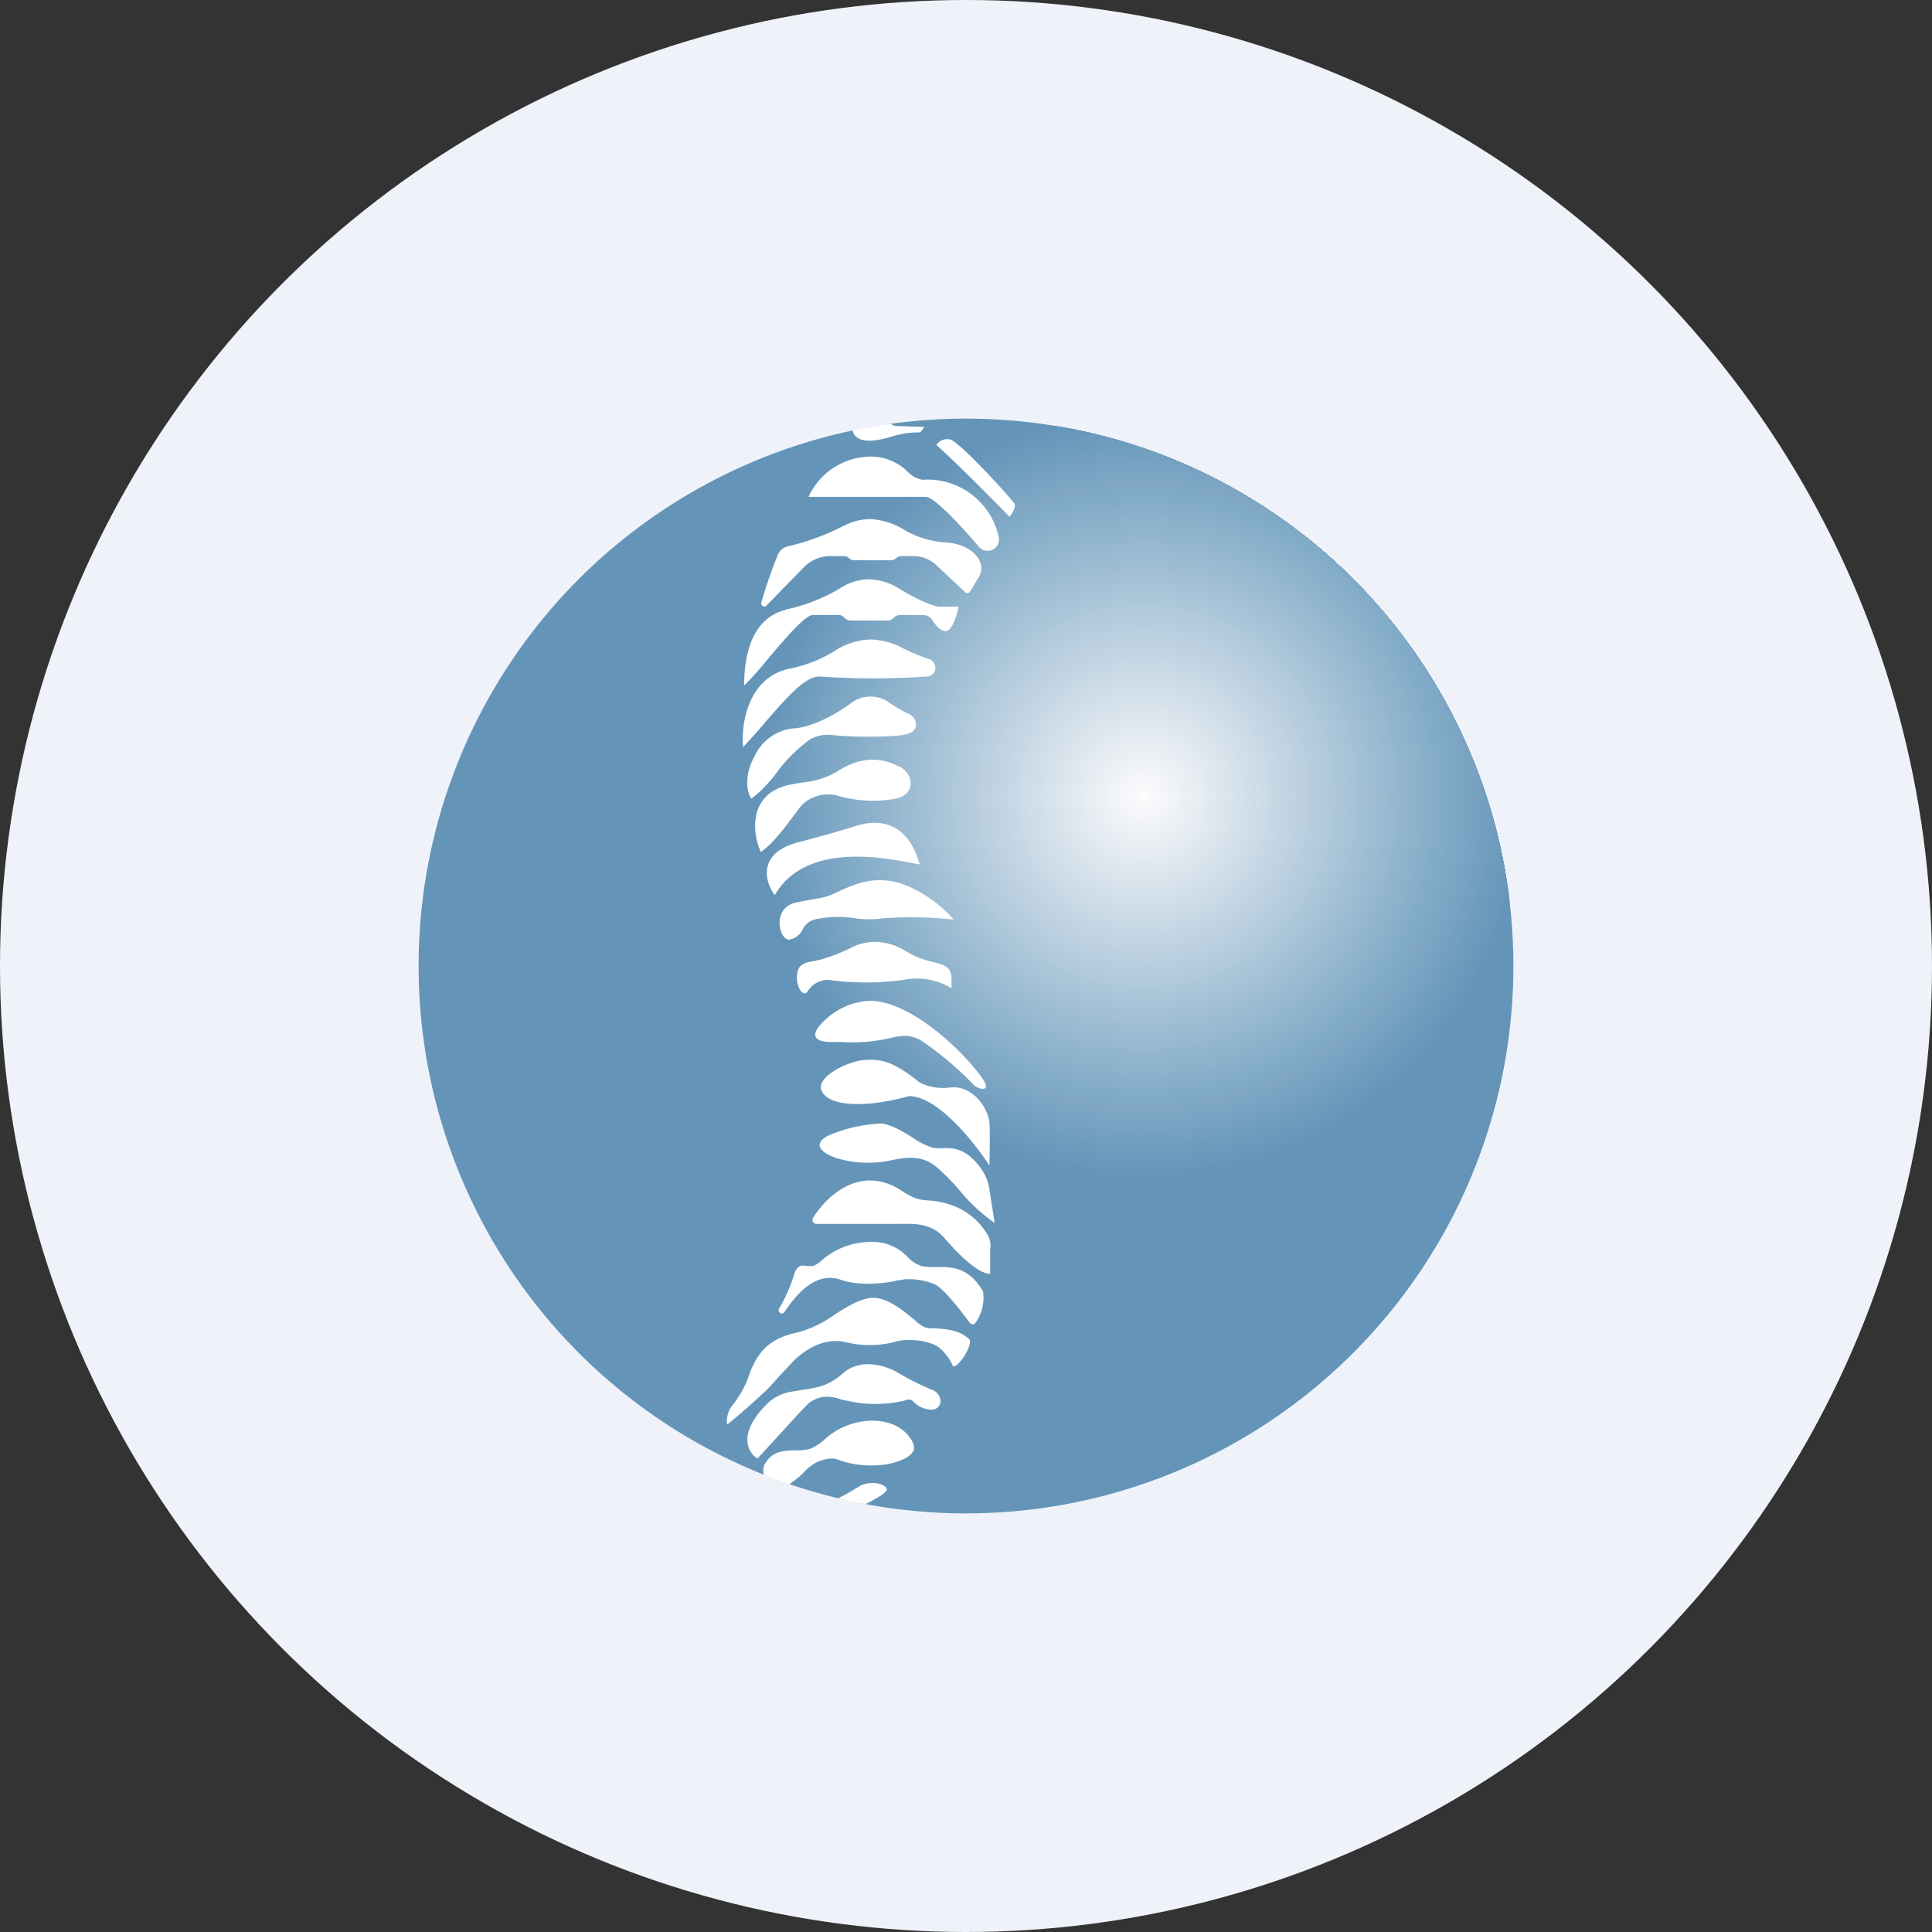 <?xml version='1.0' encoding='utf-8'?>
<svg xmlns="http://www.w3.org/2000/svg" id="Layer_1" data-name="Layer 1" viewBox="0 0 300 300" width="300" height="300"><rect x="0" y="0" width="300" height="300" fill="#333333" stroke="none"/><defs><clipPath id="clip-path"><circle cx="150" cy="150" r="85" fill="none" /></clipPath><clipPath id="bz_circular_clip"><circle cx="150.0" cy="150.0" r="150.0" /></clipPath></defs><g clip-path="url(#bz_circular_clip)"><path d="M-1.5-1.5h303v303H-1.5Z" fill="#eff2f9" /><g clip-path="url(#clip-path)"><rect x="65" y="65" width="170" height="170" fill="#6495b9" /><circle cx="177.59" cy="123.62" r="59.16" fill="#6495b9" /><circle cx="177.59" cy="123.62" r="58.78" fill="#6596b9" /><circle cx="177.59" cy="123.62" r="58.39" fill="#6696ba" /><circle cx="177.59" cy="123.62" r="58.01" fill="#6797ba" /><circle cx="177.59" cy="123.62" r="57.63" fill="#6898bb" /><circle cx="177.59" cy="123.62" r="57.25" fill="#6998bb" /><circle cx="177.59" cy="123.62" r="56.87" fill="#6a99bc" /><circle cx="177.59" cy="123.62" r="56.49" fill="#6b9abc" /><circle cx="177.59" cy="123.62" r="56.1" fill="#6c9abc" /><circle cx="177.59" cy="123.62" r="55.72" fill="#6d9bbd" /><circle cx="177.59" cy="123.62" r="55.34" fill="#6e9cbd" /><circle cx="177.59" cy="123.62" r="54.96" fill="#6f9cbe" /><circle cx="177.59" cy="123.62" r="54.58" fill="#709dbe" /><circle cx="177.59" cy="123.62" r="54.2" fill="#719ebf" /><circle cx="177.59" cy="123.62" r="53.81" fill="#729ebf" /><circle cx="177.59" cy="123.62" r="53.43" fill="#739fc0" /><circle cx="177.59" cy="123.62" r="53.05" fill="#74a0c0" /><circle cx="177.59" cy="123.62" r="52.67" fill="#75a0c0" /><circle cx="177.59" cy="123.62" r="52.29" fill="#76a1c1" /><circle cx="177.59" cy="123.62" r="51.91" fill="#77a2c1" /><circle cx="177.59" cy="123.62" r="51.52" fill="#78a2c2" /><circle cx="177.59" cy="123.62" r="51.14" fill="#79a3c2" /><circle cx="177.59" cy="123.62" r="50.76" fill="#7aa4c3" /><circle cx="177.59" cy="123.62" r="50.38" fill="#7ba4c3" /><circle cx="177.59" cy="123.62" r="50" fill="#7ca5c3" /><circle cx="177.59" cy="123.62" r="49.62" fill="#7da6c4" /><circle cx="177.59" cy="123.62" r="49.23" fill="#7ea6c4" /><circle cx="177.59" cy="123.62" r="48.85" fill="#7fa7c5" /><circle cx="177.59" cy="123.62" r="48.47" fill="#80a8c5" /><circle cx="177.59" cy="123.62" r="48.09" fill="#80a8c6" /><circle cx="177.59" cy="123.62" r="47.71" fill="#80a9c6" /><circle cx="177.59" cy="123.62" r="47.33" fill="#80aac6" /><circle cx="177.59" cy="123.62" r="46.94" fill="#81aac7" /><circle cx="177.59" cy="123.62" r="46.56" fill="#82abc7" /><circle cx="177.59" cy="123.62" r="46.18" fill="#83acc8" /><circle cx="177.59" cy="123.62" r="45.8" fill="#84acc8" /><circle cx="177.59" cy="123.62" r="45.42" fill="#85adc9" /><circle cx="177.59" cy="123.62" r="45.04" fill="#86aec9" /><circle cx="177.59" cy="123.62" r="44.65" fill="#87aeca" /><circle cx="177.59" cy="123.62" r="44.27" fill="#88afca" /><circle cx="177.59" cy="123.62" r="43.89" fill="#89afca" /><circle cx="177.59" cy="123.62" r="43.51" fill="#8ab0cb" /><circle cx="177.59" cy="123.62" r="43.13" fill="#8bb1cb" /><circle cx="177.59" cy="123.62" r="42.75" fill="#8cb1cc" /><circle cx="177.59" cy="123.62" r="42.36" fill="#8db2cc" /><circle cx="177.59" cy="123.62" r="41.98" fill="#8eb3cd" /><circle cx="177.59" cy="123.62" r="41.6" fill="#8fb3cd" /><circle cx="177.59" cy="123.62" r="41.22" fill="#90b4cd" /><circle cx="177.59" cy="123.62" r="40.84" fill="#91b5ce" /><circle cx="177.59" cy="123.62" r="40.46" fill="#92b5ce" /><circle cx="177.59" cy="123.62" r="40.07" fill="#93b6cf" /><circle cx="177.59" cy="123.62" r="39.69" fill="#94b7cf" /><circle cx="177.59" cy="123.62" r="39.31" fill="#95b7d0" /><circle cx="177.59" cy="123.62" r="38.93" fill="#96b8d0" /><circle cx="177.59" cy="123.62" r="38.55" fill="#97b9d0" /><circle cx="177.59" cy="123.62" r="38.17" fill="#98b9d1" /><circle cx="177.59" cy="123.62" r="37.78" fill="#99bad1" /><circle cx="177.59" cy="123.62" r="37.4" fill="#9abbd2" /><circle cx="177.59" cy="123.62" r="37.02" fill="#9bbbd2" /><circle cx="177.59" cy="123.62" r="36.64" fill="#9cbcd3" /><circle cx="177.59" cy="123.62" r="36.26" fill="#9dbdd3" /><circle cx="177.59" cy="123.62" r="35.88" fill="#9ebdd4" /><circle cx="177.59" cy="123.62" r="35.49" fill="#9fbed4" /><circle cx="177.59" cy="123.62" r="35.11" fill="#a0bfd4" /><circle cx="177.59" cy="123.62" r="34.73" fill="#a1bfd5" /><circle cx="177.59" cy="123.62" r="34.35" fill="#a2c0d5" /><circle cx="177.59" cy="123.62" r="33.97" fill="#a3c1d6" /><circle cx="177.59" cy="123.62" r="33.59" fill="#a4c1d6" /><circle cx="177.59" cy="123.62" r="33.2" fill="#a5c2d7" /><circle cx="177.59" cy="123.62" r="32.82" fill="#a6c3d7" /><circle cx="177.59" cy="123.62" r="32.44" fill="#a7c3d7" /><circle cx="177.59" cy="123.62" r="32.06" fill="#a8c4d8" /><circle cx="177.59" cy="123.62" r="31.68" fill="#a9c5d8" /><circle cx="177.59" cy="123.62" r="31.3" fill="#aac5d9" /><circle cx="177.59" cy="123.62" r="30.91" fill="#abc6d9" /><circle cx="177.59" cy="123.62" r="30.53" fill="#acc7da" /><circle cx="177.59" cy="123.62" r="30.15" fill="#adc7da" /><circle cx="177.59" cy="123.62" r="29.77" fill="#afc8db" /><circle cx="177.59" cy="123.62" r="29.39" fill="#b0c9db" /><circle cx="177.59" cy="123.62" r="29.01" fill="#b1c9db" /><circle cx="177.59" cy="123.62" r="28.62" fill="#b2cadc" /><circle cx="177.59" cy="123.62" r="28.24" fill="#b3cbdc" /><circle cx="177.59" cy="123.62" r="27.86" fill="#b4cbdd" /><circle cx="177.59" cy="123.62" r="27.48" fill="#b5ccdd" /><circle cx="177.59" cy="123.62" r="27.1" fill="#b6cdde" /><circle cx="177.59" cy="123.62" r="26.72" fill="#b7cdde" /><circle cx="177.59" cy="123.62" r="26.33" fill="#b8cede" /><circle cx="177.59" cy="123.62" r="25.95" fill="#b9cfdf" /><circle cx="177.59" cy="123.62" r="25.57" fill="#bacfdf" /><circle cx="177.59" cy="123.62" r="25.19" fill="#bbd0e0" /><circle cx="177.59" cy="123.62" r="24.81" fill="#bcd1e0" /><circle cx="177.59" cy="123.62" r="24.43" fill="#bdd1e1" /><circle cx="177.59" cy="123.62" r="24.04" fill="#bed2e1" /><circle cx="177.59" cy="123.62" r="23.66" fill="#bfd3e1" /><circle cx="177.59" cy="123.62" r="23.28" fill="#c0d3e2" /><circle cx="177.59" cy="123.62" r="22.9" fill="#c1d4e2" /><circle cx="177.59" cy="123.62" r="22.52" fill="#c2d5e3" /><circle cx="177.59" cy="123.62" r="22.14" fill="#c3d5e3" /><circle cx="177.59" cy="123.62" r="21.75" fill="#c4d6e4" /><circle cx="177.59" cy="123.62" r="21.37" fill="#c5d7e4" /><circle cx="177.59" cy="123.62" r="20.99" fill="#c6d7e5" /><circle cx="177.59" cy="123.62" r="20.61" fill="#c7d8e5" /><circle cx="177.59" cy="123.62" r="20.23" fill="#c8d9e5" /><circle cx="177.59" cy="123.62" r="19.85" fill="#c9d9e6" /><circle cx="177.59" cy="123.62" r="19.46" fill="#cadae6" /><circle cx="177.59" cy="123.62" r="19.08" fill="#cbdbe7" /><circle cx="177.59" cy="123.62" r="18.7" fill="#ccdbe7" /><circle cx="177.59" cy="123.62" r="18.32" fill="#cddce8" /><circle cx="177.59" cy="123.62" r="17.94" fill="#cedde8" /><circle cx="177.59" cy="123.62" r="17.56" fill="#cfdde8" /><circle cx="177.59" cy="123.62" r="17.17" fill="#d0dee9" /><circle cx="177.59" cy="123.62" r="16.79" fill="#d1dfe9" /><circle cx="177.59" cy="123.62" r="16.41" fill="#d2dfea" /><circle cx="177.59" cy="123.62" r="16.03" fill="#d3e0ea" /><circle cx="177.59" cy="123.62" r="15.65" fill="#d4e1eb" /><circle cx="177.59" cy="123.62" r="15.27" fill="#d5e1eb" /><circle cx="177.59" cy="123.62" r="14.88" fill="#d6e2eb" /><circle cx="177.59" cy="123.62" r="14.5" fill="#d7e2ec" /><circle cx="177.59" cy="123.62" r="14.12" fill="#d8e3ec" /><circle cx="177.59" cy="123.62" r="13.74" fill="#d9e4ed" /><circle cx="177.59" cy="123.62" r="13.36" fill="#dae4ed" /><circle cx="177.59" cy="123.62" r="12.98" fill="#dbe5ee" /><circle cx="177.59" cy="123.62" r="12.59" fill="#dce6ee" /><circle cx="177.59" cy="123.62" r="12.21" fill="#dde6ef" /><circle cx="177.59" cy="123.62" r="11.83" fill="#dee7ef" /><circle cx="177.59" cy="123.62" r="11.45" fill="#dfe8ef" /><circle cx="177.59" cy="123.62" r="11.07" fill="#e0e8f0" /><circle cx="177.59" cy="123.62" r="10.69" fill="#e1e9f0" /><circle cx="177.59" cy="123.62" r="10.3" fill="#e2eaf1" /><circle cx="177.59" cy="123.62" r="9.92" fill="#e3eaf1" /><circle cx="177.59" cy="123.62" r="9.54" fill="#e4ebf2" /><circle cx="177.59" cy="123.62" r="9.16" fill="#e5ecf2" /><circle cx="177.59" cy="123.62" r="8.78" fill="#e6ecf2" /><circle cx="177.59" cy="123.62" r="8.4" fill="#e7edf3" /><circle cx="177.59" cy="123.62" r="8.01" fill="#e8eef3" /><circle cx="177.59" cy="123.62" r="7.63" fill="#e9eef4" /><circle cx="177.59" cy="123.62" r="7.25" fill="#eaeff4" /><circle cx="177.59" cy="123.62" r="6.87" fill="#ebf0f5" /><circle cx="177.59" cy="123.62" r="6.49" fill="#ecf0f5" /><circle cx="177.59" cy="123.62" r="6.11" fill="#edf1f5" /><circle cx="177.59" cy="123.62" r="5.72" fill="#eef2f6" /><circle cx="177.59" cy="123.62" r="5.34" fill="#eff2f6" /><circle cx="177.59" cy="123.62" r="4.96" fill="#f0f3f7" /><circle cx="177.59" cy="123.62" r="4.58" fill="#f1f4f7" /><circle cx="177.59" cy="123.62" r="4.2" fill="#f2f4f8" /><circle cx="177.59" cy="123.62" r="3.82" fill="#f3f5f8" /><circle cx="177.59" cy="123.62" r="3.43" fill="#f4f6f9" /><circle cx="177.59" cy="123.62" r="3.05" fill="#f5f6f9" /><circle cx="177.59" cy="123.62" r="2.67" fill="#f6f7f9" /><circle cx="177.59" cy="123.62" r="2.29" fill="#f7f8fa" /><circle cx="177.59" cy="123.62" r="1.91" fill="#f8f8fa" /><circle cx="177.59" cy="123.62" r="1.53" fill="#f9f9fb" /><circle cx="177.59" cy="123.62" r="1.14" fill="#fafafb" /><circle cx="177.59" cy="123.62" r="0.76" fill="#fbfaff" /><circle cx="177.59" cy="123.62" r="0.38" fill="#fffbff" /></g><path d="M138.3,65.8c-2,.25-4,.6-5.9,1l0,.15c.65,2.15,3.9,1.5,6.05.85a13.19,13.19,0,0,1,4.45-.65l.65-.85-4.45-.15A2,2,0,0,1,138.3,65.8ZM122.65,230.5c-1.33-.45-2.64-.93-4-1.45a2.1,2.1,0,0,1,.3-2c1.1-1.75,2.9-1.8,4.55-1.85a7.16,7.16,0,0,0,2.35-.25,7.85,7.85,0,0,0,2.1-1.35,11.14,11.14,0,0,1,7.7-3c3.2.1,4.9,1.5,5.75,2.8s.7,2.1-.65,2.95a10.17,10.17,0,0,1-4.25,1.15,14.69,14.69,0,0,1-6.25-.8,3.06,3.06,0,0,0-1.5-.2,6.26,6.26,0,0,0-2.1.65,7.94,7.94,0,0,0-2,1.65,14.47,14.47,0,0,1-2,1.6Zm11.75,3.05a38.69,38.69,0,0,1-4.25-.9,30.44,30.44,0,0,0,3.1-1.75c1.8-1.15,4.3-.5,4.45.35.1.5-1.7,1.5-3.3,2.3Zm-8.85-156.4a10.69,10.69,0,0,1,9.85-6.25,8.15,8.15,0,0,1,5.5,2.3,4.14,4.14,0,0,0,2.35,1.3,11.3,11.3,0,0,1,11.8,8.75A1.77,1.77,0,0,1,152,84.9c-2.25-2.65-6.85-7.75-8.25-7.75Z" fill="#fff" /><path d="M120.8,86.1a79.1,79.1,0,0,0-2.6,7.5.51.51,0,0,0,.43.57.52.52,0,0,0,.32-.07l5.85-6a5.83,5.83,0,0,1,4.2-1.75h2.05a1.17,1.17,0,0,1,.7.25,1.24,1.24,0,0,0,.9.4h5.7a1.4,1.4,0,0,0,.85-.35,1.09,1.09,0,0,1,.75-.3h1.8a5.25,5.25,0,0,1,3.75,1.5l4.35,4.1a.5.5,0,0,0,.71,0,.34.34,0,0,0,.09-.12L152,89.6c1.35-2.3-1-5.25-5.55-5.4a14.37,14.37,0,0,1-6-1.9,11,11,0,0,0-5.35-1.7,9.28,9.28,0,0,0-4,1,37.09,37.09,0,0,1-8.6,3.2A2.24,2.24,0,0,0,120.8,86.1ZM115.4,116c-.35-3.2.55-10.5,6.85-12.1a20.94,20.94,0,0,0,7.4-2.85,10.68,10.68,0,0,1,5.5-1.75,11.06,11.06,0,0,1,4.75,1.2,29.92,29.92,0,0,0,4.25,1.8,1.49,1.49,0,0,1,1.1,1.4,1.34,1.34,0,0,1-1.34,1.35h0a122.46,122.46,0,0,1-16.7,0c-2.2,0-5,3.25-8,6.65-1.25,1.5-2.6,3-3.85,4.35Zm24.1,3c-3.8-2-7.15-.75-9.5.8a12.64,12.64,0,0,1-5.4,1.7l-1.7.3c-7,1.3-6,7.9-4.75,10.5,2-1.4,3.85-4,5.6-6.3l.3-.45a5.71,5.71,0,0,1,6-2,19.62,19.62,0,0,0,8.85.5c3.15-.5,3.3-3.7.65-5.1Zm-19.2,20c-1.5-2-2.8-6.5,3.6-8.2,3.1-.8,6.15-1.65,9.2-2.6s7.75-.9,9.7,6h-.25c-4.9-1-17.4-3.6-22.25,4.8Zm3.3,1.15c-3.8.8-2.65,5.9-1,5.75a2.82,2.82,0,0,0,2-1.5,3,3,0,0,1,1.8-1.6,16.68,16.68,0,0,1,6.45-.2,15.13,15.13,0,0,0,4.25,0,58.05,58.05,0,0,1,11,.2,19.79,19.79,0,0,0-7.75-5.45c-4.45-1.6-7.7,0-10.1,1.05l-.2.1a9.91,9.91,0,0,1-3.65,1.1Zm4.9,12a3.76,3.76,0,0,0-3.1,1.8c-.7,1-1.8-.75-1.65-2.5s1.2-1.95,2.5-2.2l1-.2a27.48,27.48,0,0,0,4.75-1.8,8.08,8.08,0,0,1,3.9-1,9.29,9.29,0,0,1,4.85,1.5,14.1,14.1,0,0,0,4.2,1.65c1.8.5,2.8.7,2.8,2.75v1.3a10.37,10.37,0,0,0-7.4-1.3,43.18,43.18,0,0,1-11.8,0Zm-.5,6.35a10.78,10.78,0,0,1,7.05-3.1c6,0,13.7,7,17.1,11.5.7.9,1.65,2.4.15,2.15a2.48,2.48,0,0,1-1.4-.9l-.15-.15-.1-.1a49.85,49.85,0,0,0-7.5-6.25c-1.9-1.2-3.5-.8-5.35-.35h-.1a25.3,25.3,0,0,1-7,.5H129c-2.9,0-3.1-1.4-1-3.3Z" fill="#fff" /><path d="M134.25,164.6c-2,0-8.7,2.8-6.25,5.4,1.5,1.6,5.15,1.6,8.05,1.25a35.5,35.5,0,0,0,5.1-1.05c4.45,0,10.15,7.2,12.5,10.8,0-1.35.1-4.6,0-6.55-.2-2.5-2.65-5.9-6-5.6a8,8,0,0,1-4.9-.8c-4.3-3.5-6.2-3.5-8-3.5Zm-8,24.5c1.45-2.3,4.5-5.65,8.65-5.8a8.81,8.81,0,0,1,4.95,1.5c2.2,1.45,3,1.5,4.15,1.6a12.68,12.68,0,0,1,3.35.6,10.4,10.4,0,0,1,5.75,4.35,3.34,3.34,0,0,1,.65,2.65v3.75c-.7.2-3-.75-7-5.4-2-2.35-4.3-2.35-7.25-2.3H126.8a.62.62,0,0,1-.64-.6A.59.59,0,0,1,126.25,189.1Z" fill="#fff" /><path d="M123.25,198.1a25,25,0,0,1-2.3,5.15.5.5,0,0,0,.23.66.49.49,0,0,0,.62-.16c2.7-4.1,5.6-6.15,8.85-5,2.55.9,6.2.6,8.2.2l.3-.1,1.35-.2a10.49,10.49,0,0,1,4.6.75c1.35.65,3.7,3.6,5.15,5.55.65.9,1,1,1.6-.15a6.74,6.74,0,0,0,.8-4.25c-2.2-3.85-5-3.85-7.3-3.8a10.6,10.6,0,0,1-2.25-.15,5.33,5.33,0,0,1-2.2-1.45,7.47,7.47,0,0,0-5.85-2.3,11.46,11.46,0,0,0-7.6,3,3.79,3.79,0,0,1-1.25.75l-.8,0c-.85-.15-1.65-.3-2.15,1.5Zm18.4-21.5c-1.6-1-3.35-2-4.8-2.15a24,24,0,0,0-7.7,1.65c-3.6,1.5-1.35,3.15,1.15,3.85a17.07,17.07,0,0,0,8.4.15c2.5-.5,4.65-.6,6.7,1.1a31.11,31.11,0,0,1,3.65,3.7,27.08,27.08,0,0,0,5.4,5l-.8-5.1a7.47,7.47,0,0,0-1.5-3.6c-2.3-3-4.3-3-5.9-2.9a6.88,6.88,0,0,1-1.5-.1A11.41,11.41,0,0,1,141.65,176.6ZM145.4,69.1c2.5,2.15,10.5,10.2,11.35,11.15.35-.45,1.05-1.45.8-2s-8.5-9.65-10-10A2,2,0,0,0,145.4,69.1Zm-29.9,37.4a46.16,46.16,0,0,0,3.5-3.9c2.75-3.25,6-7.1,7.2-7.1h4.1a1.1,1.1,0,0,1,.85.45,1.38,1.38,0,0,0,.85.4h5.9a1.24,1.24,0,0,0,.85-.4,1.34,1.34,0,0,1,.95-.45h3.65a1.78,1.78,0,0,1,1.55,1c.5.75,1.25,1.55,2,1.5,1-.15,1.75-2.6,1.95-3.8H145.9c-1.1,0-4-1.4-6.2-2.75a9.3,9.3,0,0,0-4.8-1.5,8.41,8.41,0,0,0-4.45,1.4,28,28,0,0,1-8.4,3.3l-.25.1c-4.7,1.3-6.25,6.2-6.25,11.75Zm1.2,17.55c-.6-.8-1.35-3.3.5-6.7a7.47,7.47,0,0,1,6-4.25c1.15,0,4.6-.7,9.2-4.1a5,5,0,0,1,5.55,0,20.3,20.3,0,0,0,3.15,1.85,1.91,1.91,0,0,1,1.15,1.65c0,1.55-2.2,1.7-3.8,1.8h-.15a61.45,61.45,0,0,1-9-.15,5.69,5.69,0,0,0-3.5.65,23.35,23.35,0,0,0-5.25,5.25,21.3,21.3,0,0,1-3.9,4Z" fill="#fff" /><path d="M113.55,218.45a4.06,4.06,0,0,0-.65,2.75c.35-.2,3.35-2.75,5.75-5,.85-.8,1.6-1.65,2.35-2.5l2.25-2.4c1.8-1.75,4.75-3.65,8-2.9a15.93,15.93,0,0,0,7.6,0c1.8-.65,5.65-.35,7.15,1a7.74,7.74,0,0,1,2,2.8c1,0,3.15-3.5,2.5-4.25-1.55-1.5-3.9-1.6-5.5-1.7a3.68,3.68,0,0,1-1.4-.15,6.13,6.13,0,0,1-1.7-1.25c-1.75-1.4-4.3-3.55-6.65-3.3-1.8.15-3.7,1.35-5.6,2.55a18.21,18.21,0,0,1-5.4,2.7c-3.8.8-6.1,2.1-7.75,6.2A16,16,0,0,1,113.55,218.45Z" fill="#fff" /><path d="M117.65,226.5c-1.5-.9-3.25-3.85,1.5-8.55a7,7,0,0,1,3.75-1.85l1.8-.3c2.3-.35,4-.6,6.25-2.6,2.9-2.5,6.9-1,8.55,0a42,42,0,0,0,5.2,2.6,2,2,0,0,1,1.35,1.7,1.36,1.36,0,0,1-1.33,1.4h-.07a4,4,0,0,1-2.85-1.3,1,1,0,0,0-1.2-.15,19.76,19.76,0,0,1-9.3,0,2.82,2.82,0,0,1-.7-.15,6.55,6.55,0,0,0-1.75-.4,4.52,4.52,0,0,0-3.5,1.2c-1.65,1.7-5.8,6.3-7.7,8.35Z" fill="#fff" /></g></svg>